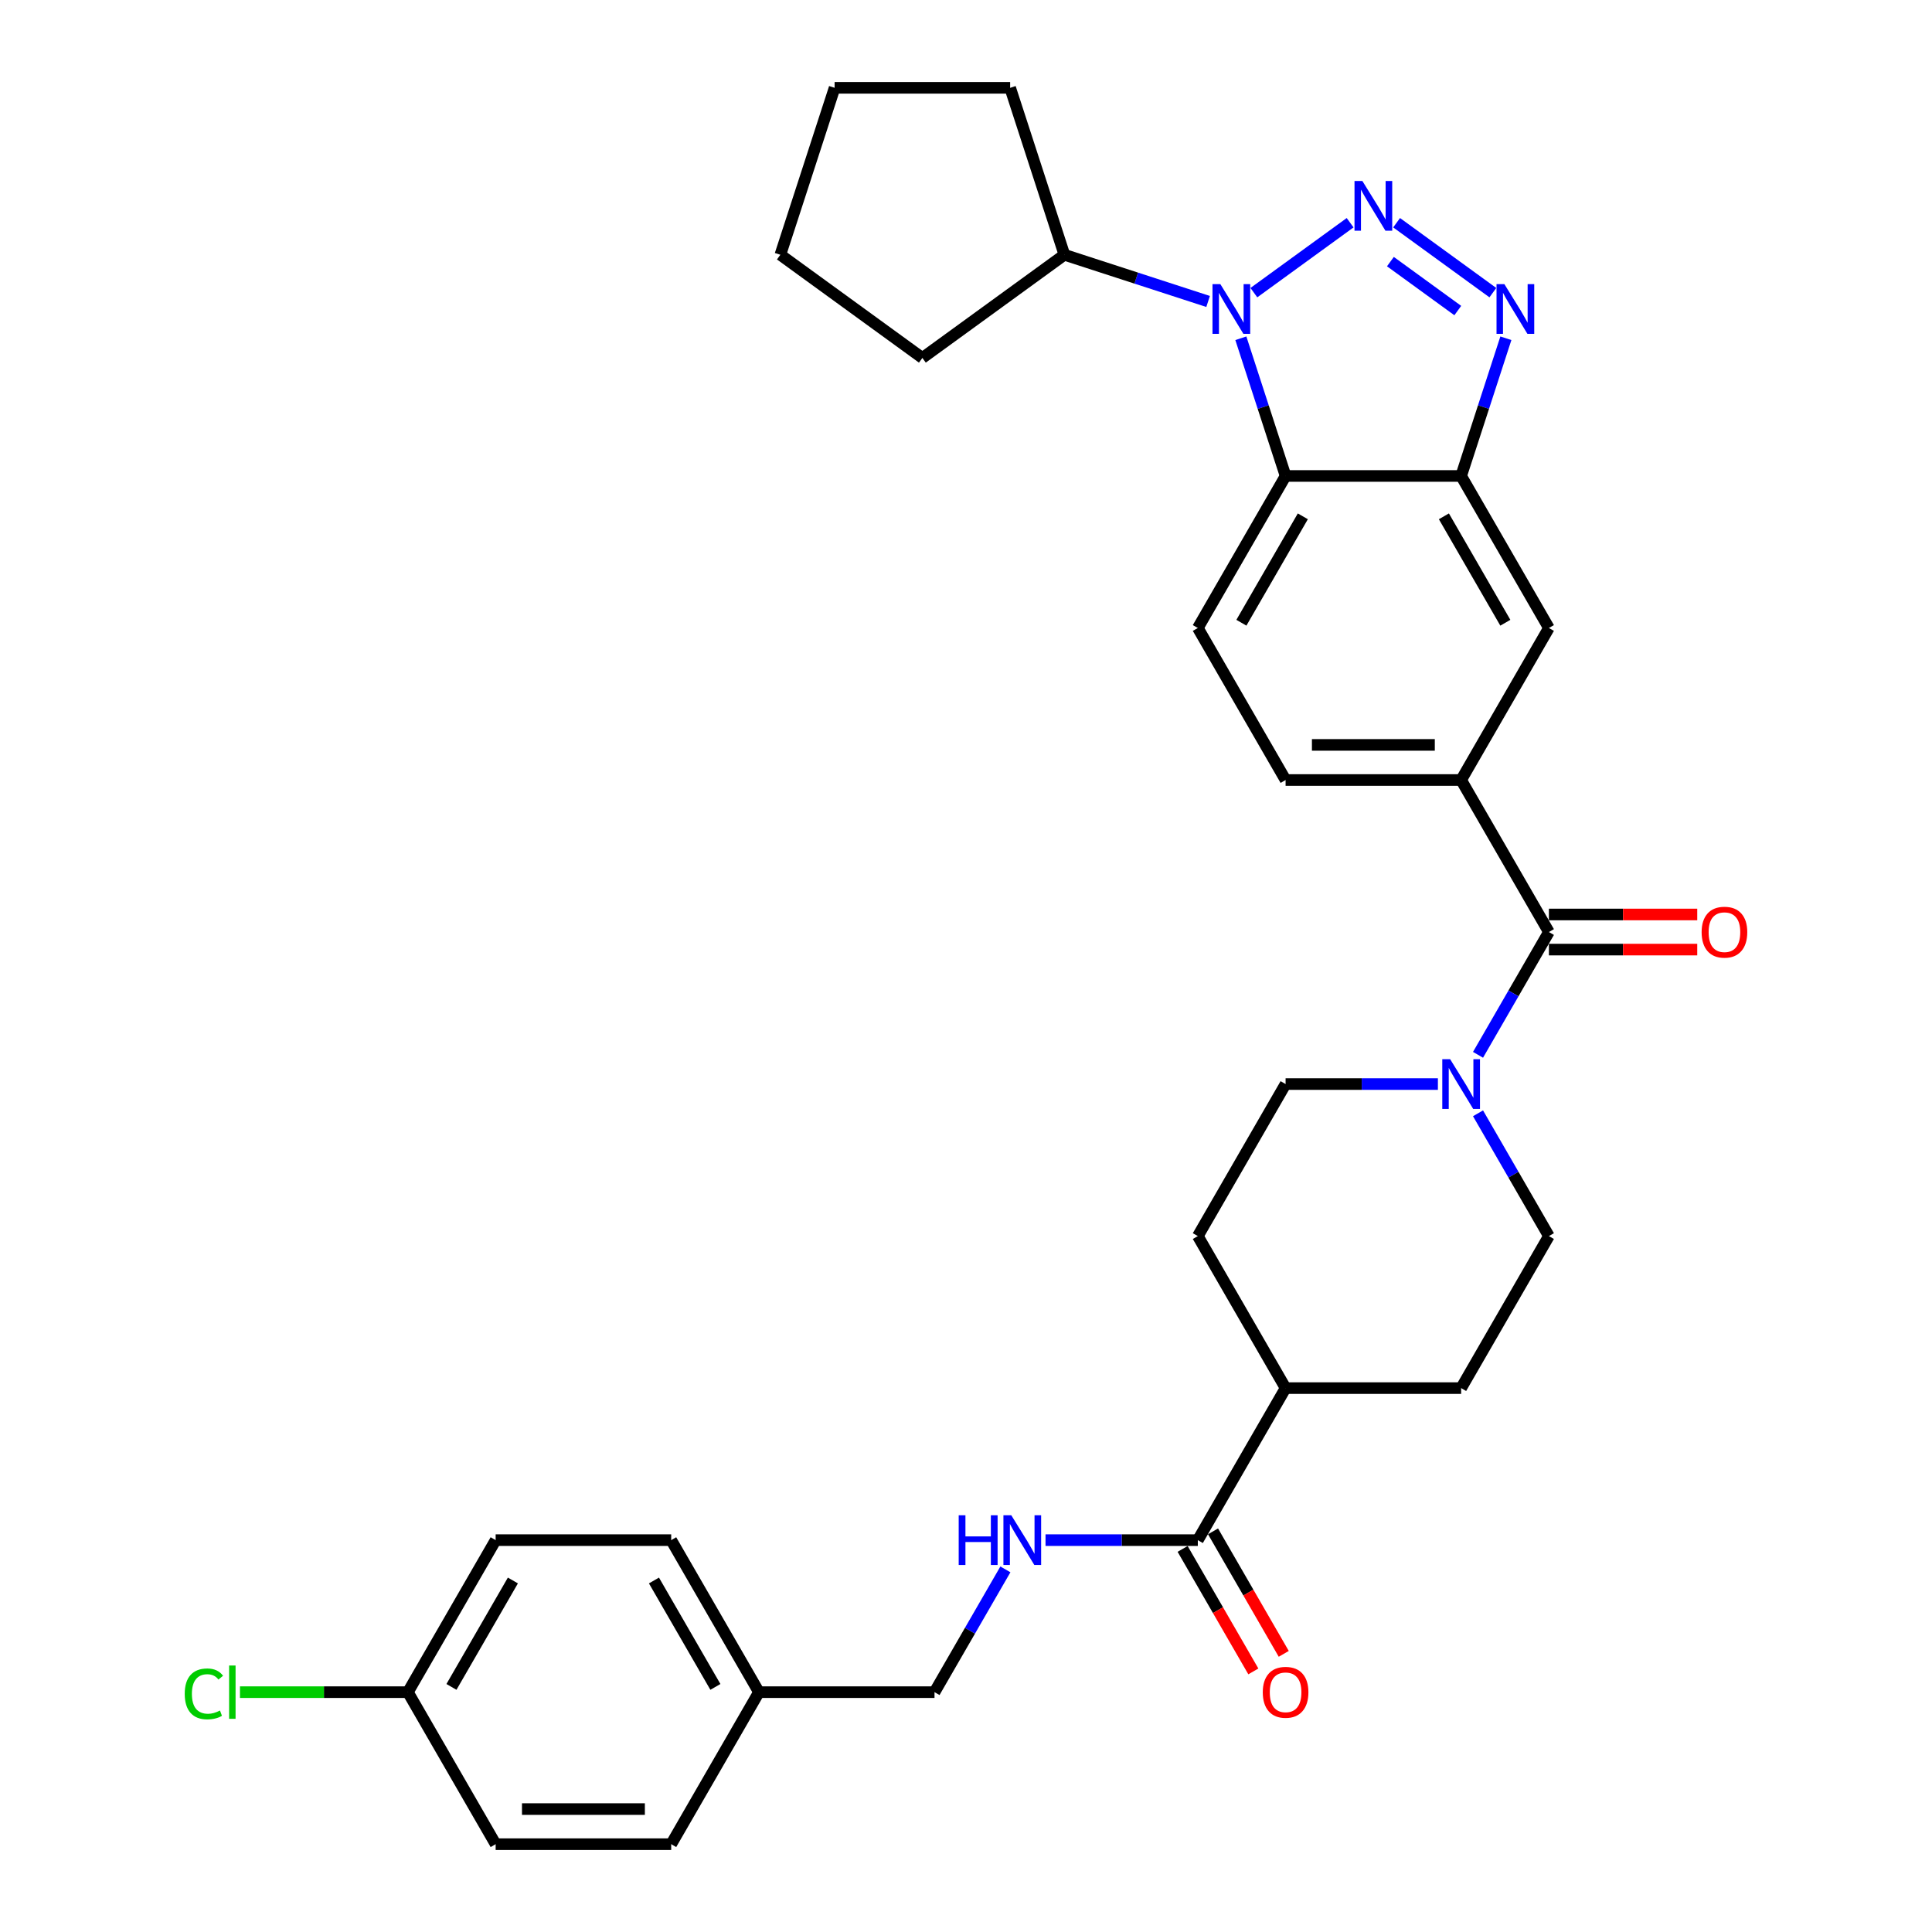 <?xml version='1.0' encoding='iso-8859-1'?>
<svg version='1.1' baseProfile='full'
              xmlns='http://www.w3.org/2000/svg'
                      xmlns:rdkit='http://www.rdkit.org/xml'
                      xmlns:xlink='http://www.w3.org/1999/xlink'
                  xml:space='preserve'
width='1000px' height='1000px' viewBox='0 0 1000 1000'>
<!-- END OF HEADER -->
<rect style='opacity:1.0;fill:#FFFFFF;stroke:none' width='1000' height='1000' x='0' y='0'> </rect>
<path class='bond-0' d='M 698.821,115.279 L 649.001,151.475' style='fill:none;fill-rule:evenodd;stroke:#0000FF;stroke-width:6px;stroke-linecap:butt;stroke-linejoin:miter;stroke-opacity:1' />
<path class='bond-1' d='M 722.881,115.279 L 772.7,151.475' style='fill:none;fill-rule:evenodd;stroke:#0000FF;stroke-width:6px;stroke-linecap:butt;stroke-linejoin:miter;stroke-opacity:1' />
<path class='bond-1' d='M 719.672,135.41 L 754.546,160.747' style='fill:none;fill-rule:evenodd;stroke:#0000FF;stroke-width:6px;stroke-linecap:butt;stroke-linejoin:miter;stroke-opacity:1' />
<path class='bond-2' d='M 642.261,175.083 L 653.841,210.721' style='fill:none;fill-rule:evenodd;stroke:#0000FF;stroke-width:6px;stroke-linecap:butt;stroke-linejoin:miter;stroke-opacity:1' />
<path class='bond-2' d='M 653.841,210.721 L 665.42,246.359' style='fill:none;fill-rule:evenodd;stroke:#000000;stroke-width:6px;stroke-linecap:butt;stroke-linejoin:miter;stroke-opacity:1' />
<path class='bond-11' d='M 625.313,156.037 L 588.121,143.952' style='fill:none;fill-rule:evenodd;stroke:#0000FF;stroke-width:6px;stroke-linecap:butt;stroke-linejoin:miter;stroke-opacity:1' />
<path class='bond-11' d='M 588.121,143.952 L 550.93,131.868' style='fill:none;fill-rule:evenodd;stroke:#000000;stroke-width:6px;stroke-linecap:butt;stroke-linejoin:miter;stroke-opacity:1' />
<path class='bond-3' d='M 779.44,175.083 L 767.86,210.721' style='fill:none;fill-rule:evenodd;stroke:#0000FF;stroke-width:6px;stroke-linecap:butt;stroke-linejoin:miter;stroke-opacity:1' />
<path class='bond-3' d='M 767.86,210.721 L 756.281,246.359' style='fill:none;fill-rule:evenodd;stroke:#000000;stroke-width:6px;stroke-linecap:butt;stroke-linejoin:miter;stroke-opacity:1' />
<path class='bond-9' d='M 665.42,246.359 L 619.99,325.046' style='fill:none;fill-rule:evenodd;stroke:#000000;stroke-width:6px;stroke-linecap:butt;stroke-linejoin:miter;stroke-opacity:1' />
<path class='bond-9' d='M 674.343,267.248 L 642.542,322.329' style='fill:none;fill-rule:evenodd;stroke:#000000;stroke-width:6px;stroke-linecap:butt;stroke-linejoin:miter;stroke-opacity:1' />
<path class='bond-32' d='M 665.42,246.359 L 756.281,246.359' style='fill:none;fill-rule:evenodd;stroke:#000000;stroke-width:6px;stroke-linecap:butt;stroke-linejoin:miter;stroke-opacity:1' />
<path class='bond-8' d='M 756.281,246.359 L 801.711,325.046' style='fill:none;fill-rule:evenodd;stroke:#000000;stroke-width:6px;stroke-linecap:butt;stroke-linejoin:miter;stroke-opacity:1' />
<path class='bond-8' d='M 747.358,267.248 L 779.159,322.329' style='fill:none;fill-rule:evenodd;stroke:#000000;stroke-width:6px;stroke-linecap:butt;stroke-linejoin:miter;stroke-opacity:1' />
<path class='bond-4' d='M 801.711,482.421 L 756.281,403.734' style='fill:none;fill-rule:evenodd;stroke:#000000;stroke-width:6px;stroke-linecap:butt;stroke-linejoin:miter;stroke-opacity:1' />
<path class='bond-5' d='M 801.711,482.421 L 783.366,514.196' style='fill:none;fill-rule:evenodd;stroke:#000000;stroke-width:6px;stroke-linecap:butt;stroke-linejoin:miter;stroke-opacity:1' />
<path class='bond-5' d='M 783.366,514.196 L 765.02,545.971' style='fill:none;fill-rule:evenodd;stroke:#0000FF;stroke-width:6px;stroke-linecap:butt;stroke-linejoin:miter;stroke-opacity:1' />
<path class='bond-14' d='M 801.711,491.507 L 840.1,491.507' style='fill:none;fill-rule:evenodd;stroke:#000000;stroke-width:6px;stroke-linecap:butt;stroke-linejoin:miter;stroke-opacity:1' />
<path class='bond-14' d='M 840.1,491.507 L 878.488,491.507' style='fill:none;fill-rule:evenodd;stroke:#FF0000;stroke-width:6px;stroke-linecap:butt;stroke-linejoin:miter;stroke-opacity:1' />
<path class='bond-14' d='M 801.711,473.335 L 840.1,473.335' style='fill:none;fill-rule:evenodd;stroke:#000000;stroke-width:6px;stroke-linecap:butt;stroke-linejoin:miter;stroke-opacity:1' />
<path class='bond-14' d='M 840.1,473.335 L 878.488,473.335' style='fill:none;fill-rule:evenodd;stroke:#FF0000;stroke-width:6px;stroke-linecap:butt;stroke-linejoin:miter;stroke-opacity:1' />
<path class='bond-15' d='M 744.251,561.108 L 704.836,561.108' style='fill:none;fill-rule:evenodd;stroke:#0000FF;stroke-width:6px;stroke-linecap:butt;stroke-linejoin:miter;stroke-opacity:1' />
<path class='bond-15' d='M 704.836,561.108 L 665.42,561.108' style='fill:none;fill-rule:evenodd;stroke:#000000;stroke-width:6px;stroke-linecap:butt;stroke-linejoin:miter;stroke-opacity:1' />
<path class='bond-16' d='M 765.02,576.246 L 783.366,608.021' style='fill:none;fill-rule:evenodd;stroke:#0000FF;stroke-width:6px;stroke-linecap:butt;stroke-linejoin:miter;stroke-opacity:1' />
<path class='bond-16' d='M 783.366,608.021 L 801.711,639.796' style='fill:none;fill-rule:evenodd;stroke:#000000;stroke-width:6px;stroke-linecap:butt;stroke-linejoin:miter;stroke-opacity:1' />
<path class='bond-6' d='M 756.281,403.734 L 801.711,325.046' style='fill:none;fill-rule:evenodd;stroke:#000000;stroke-width:6px;stroke-linecap:butt;stroke-linejoin:miter;stroke-opacity:1' />
<path class='bond-34' d='M 756.281,403.734 L 665.42,403.734' style='fill:none;fill-rule:evenodd;stroke:#000000;stroke-width:6px;stroke-linecap:butt;stroke-linejoin:miter;stroke-opacity:1' />
<path class='bond-34' d='M 742.652,385.561 L 679.05,385.561' style='fill:none;fill-rule:evenodd;stroke:#000000;stroke-width:6px;stroke-linecap:butt;stroke-linejoin:miter;stroke-opacity:1' />
<path class='bond-7' d='M 619.99,797.171 L 665.42,718.483' style='fill:none;fill-rule:evenodd;stroke:#000000;stroke-width:6px;stroke-linecap:butt;stroke-linejoin:miter;stroke-opacity:1' />
<path class='bond-10' d='M 619.99,797.171 L 580.575,797.171' style='fill:none;fill-rule:evenodd;stroke:#000000;stroke-width:6px;stroke-linecap:butt;stroke-linejoin:miter;stroke-opacity:1' />
<path class='bond-10' d='M 580.575,797.171 L 541.16,797.171' style='fill:none;fill-rule:evenodd;stroke:#0000FF;stroke-width:6px;stroke-linecap:butt;stroke-linejoin:miter;stroke-opacity:1' />
<path class='bond-17' d='M 612.122,801.714 L 630.425,833.416' style='fill:none;fill-rule:evenodd;stroke:#000000;stroke-width:6px;stroke-linecap:butt;stroke-linejoin:miter;stroke-opacity:1' />
<path class='bond-17' d='M 630.425,833.416 L 648.728,865.118' style='fill:none;fill-rule:evenodd;stroke:#FF0000;stroke-width:6px;stroke-linecap:butt;stroke-linejoin:miter;stroke-opacity:1' />
<path class='bond-17' d='M 627.859,792.628 L 646.162,824.33' style='fill:none;fill-rule:evenodd;stroke:#000000;stroke-width:6px;stroke-linecap:butt;stroke-linejoin:miter;stroke-opacity:1' />
<path class='bond-17' d='M 646.162,824.33 L 664.466,856.032' style='fill:none;fill-rule:evenodd;stroke:#FF0000;stroke-width:6px;stroke-linecap:butt;stroke-linejoin:miter;stroke-opacity:1' />
<path class='bond-12' d='M 619.99,325.046 L 665.42,403.734' style='fill:none;fill-rule:evenodd;stroke:#000000;stroke-width:6px;stroke-linecap:butt;stroke-linejoin:miter;stroke-opacity:1' />
<path class='bond-20' d='M 520.39,812.308 L 502.045,844.083' style='fill:none;fill-rule:evenodd;stroke:#0000FF;stroke-width:6px;stroke-linecap:butt;stroke-linejoin:miter;stroke-opacity:1' />
<path class='bond-20' d='M 502.045,844.083 L 483.7,875.858' style='fill:none;fill-rule:evenodd;stroke:#000000;stroke-width:6px;stroke-linecap:butt;stroke-linejoin:miter;stroke-opacity:1' />
<path class='bond-28' d='M 550.93,131.868 L 477.422,185.274' style='fill:none;fill-rule:evenodd;stroke:#000000;stroke-width:6px;stroke-linecap:butt;stroke-linejoin:miter;stroke-opacity:1' />
<path class='bond-29' d='M 550.93,131.868 L 522.852,45.455' style='fill:none;fill-rule:evenodd;stroke:#000000;stroke-width:6px;stroke-linecap:butt;stroke-linejoin:miter;stroke-opacity:1' />
<path class='bond-13' d='M 665.42,718.483 L 756.281,718.483' style='fill:none;fill-rule:evenodd;stroke:#000000;stroke-width:6px;stroke-linecap:butt;stroke-linejoin:miter;stroke-opacity:1' />
<path class='bond-35' d='M 665.42,718.483 L 619.99,639.796' style='fill:none;fill-rule:evenodd;stroke:#000000;stroke-width:6px;stroke-linecap:butt;stroke-linejoin:miter;stroke-opacity:1' />
<path class='bond-18' d='M 665.42,561.108 L 619.99,639.796' style='fill:none;fill-rule:evenodd;stroke:#000000;stroke-width:6px;stroke-linecap:butt;stroke-linejoin:miter;stroke-opacity:1' />
<path class='bond-19' d='M 801.711,639.796 L 756.281,718.483' style='fill:none;fill-rule:evenodd;stroke:#000000;stroke-width:6px;stroke-linecap:butt;stroke-linejoin:miter;stroke-opacity:1' />
<path class='bond-22' d='M 483.7,875.858 L 392.839,875.858' style='fill:none;fill-rule:evenodd;stroke:#000000;stroke-width:6px;stroke-linecap:butt;stroke-linejoin:miter;stroke-opacity:1' />
<path class='bond-21' d='M 211.118,875.858 L 256.549,797.171' style='fill:none;fill-rule:evenodd;stroke:#000000;stroke-width:6px;stroke-linecap:butt;stroke-linejoin:miter;stroke-opacity:1' />
<path class='bond-21' d='M 233.67,873.141 L 265.472,818.06' style='fill:none;fill-rule:evenodd;stroke:#000000;stroke-width:6px;stroke-linecap:butt;stroke-linejoin:miter;stroke-opacity:1' />
<path class='bond-23' d='M 211.118,875.858 L 167.66,875.858' style='fill:none;fill-rule:evenodd;stroke:#000000;stroke-width:6px;stroke-linecap:butt;stroke-linejoin:miter;stroke-opacity:1' />
<path class='bond-23' d='M 167.66,875.858 L 124.201,875.858' style='fill:none;fill-rule:evenodd;stroke:#00CC00;stroke-width:6px;stroke-linecap:butt;stroke-linejoin:miter;stroke-opacity:1' />
<path class='bond-36' d='M 211.118,875.858 L 256.549,954.545' style='fill:none;fill-rule:evenodd;stroke:#000000;stroke-width:6px;stroke-linecap:butt;stroke-linejoin:miter;stroke-opacity:1' />
<path class='bond-26' d='M 392.839,875.858 L 347.409,954.545' style='fill:none;fill-rule:evenodd;stroke:#000000;stroke-width:6px;stroke-linecap:butt;stroke-linejoin:miter;stroke-opacity:1' />
<path class='bond-27' d='M 392.839,875.858 L 347.409,797.171' style='fill:none;fill-rule:evenodd;stroke:#000000;stroke-width:6px;stroke-linecap:butt;stroke-linejoin:miter;stroke-opacity:1' />
<path class='bond-27' d='M 370.287,873.141 L 338.486,818.06' style='fill:none;fill-rule:evenodd;stroke:#000000;stroke-width:6px;stroke-linecap:butt;stroke-linejoin:miter;stroke-opacity:1' />
<path class='bond-24' d='M 256.549,954.545 L 347.409,954.545' style='fill:none;fill-rule:evenodd;stroke:#000000;stroke-width:6px;stroke-linecap:butt;stroke-linejoin:miter;stroke-opacity:1' />
<path class='bond-24' d='M 270.178,936.373 L 333.78,936.373' style='fill:none;fill-rule:evenodd;stroke:#000000;stroke-width:6px;stroke-linecap:butt;stroke-linejoin:miter;stroke-opacity:1' />
<path class='bond-25' d='M 256.549,797.171 L 347.409,797.171' style='fill:none;fill-rule:evenodd;stroke:#000000;stroke-width:6px;stroke-linecap:butt;stroke-linejoin:miter;stroke-opacity:1' />
<path class='bond-30' d='M 477.422,185.274 L 403.914,131.868' style='fill:none;fill-rule:evenodd;stroke:#000000;stroke-width:6px;stroke-linecap:butt;stroke-linejoin:miter;stroke-opacity:1' />
<path class='bond-31' d='M 522.852,45.455 L 431.992,45.455' style='fill:none;fill-rule:evenodd;stroke:#000000;stroke-width:6px;stroke-linecap:butt;stroke-linejoin:miter;stroke-opacity:1' />
<path class='bond-33' d='M 403.914,131.868 L 431.992,45.455' style='fill:none;fill-rule:evenodd;stroke:#000000;stroke-width:6px;stroke-linecap:butt;stroke-linejoin:miter;stroke-opacity:1' />
<path  class='atom-0' d='M 705.163 93.673
L 713.595 107.302
Q 714.431 108.647, 715.775 111.082
Q 717.12 113.517, 717.193 113.662
L 717.193 93.673
L 720.609 93.673
L 720.609 119.405
L 717.084 119.405
L 708.034 104.504
Q 706.98 102.759, 705.853 100.76
Q 704.763 98.761, 704.436 98.143
L 704.436 119.405
L 701.092 119.405
L 701.092 93.673
L 705.163 93.673
' fill='#0000FF'/>
<path  class='atom-1' d='M 631.655 147.079
L 640.087 160.709
Q 640.923 162.053, 642.268 164.488
Q 643.612 166.923, 643.685 167.069
L 643.685 147.079
L 647.101 147.079
L 647.101 172.811
L 643.576 172.811
L 634.526 157.91
Q 633.472 156.166, 632.346 154.167
Q 631.255 152.168, 630.928 151.55
L 630.928 172.811
L 627.585 172.811
L 627.585 147.079
L 631.655 147.079
' fill='#0000FF'/>
<path  class='atom-2' d='M 778.67 147.079
L 787.102 160.709
Q 787.938 162.053, 789.283 164.488
Q 790.628 166.923, 790.7 167.069
L 790.7 147.079
L 794.117 147.079
L 794.117 172.811
L 790.591 172.811
L 781.542 157.91
Q 780.488 156.166, 779.361 154.167
Q 778.271 152.168, 777.944 151.55
L 777.944 172.811
L 774.6 172.811
L 774.6 147.079
L 778.67 147.079
' fill='#0000FF'/>
<path  class='atom-6' d='M 750.593 548.243
L 759.025 561.872
Q 759.861 563.216, 761.205 565.651
Q 762.55 568.086, 762.623 568.232
L 762.623 548.243
L 766.039 548.243
L 766.039 573.974
L 762.514 573.974
L 753.464 559.073
Q 752.41 557.329, 751.284 555.33
Q 750.193 553.331, 749.866 552.713
L 749.866 573.974
L 746.522 573.974
L 746.522 548.243
L 750.593 548.243
' fill='#0000FF'/>
<path  class='atom-11' d='M 496.22 784.305
L 499.709 784.305
L 499.709 795.244
L 512.866 795.244
L 512.866 784.305
L 516.355 784.305
L 516.355 810.036
L 512.866 810.036
L 512.866 798.152
L 499.709 798.152
L 499.709 810.036
L 496.22 810.036
L 496.22 784.305
' fill='#0000FF'/>
<path  class='atom-11' d='M 523.442 784.305
L 531.874 797.934
Q 532.71 799.279, 534.054 801.714
Q 535.399 804.149, 535.472 804.294
L 535.472 784.305
L 538.888 784.305
L 538.888 810.036
L 535.363 810.036
L 526.313 795.135
Q 525.259 793.391, 524.133 791.392
Q 523.042 789.393, 522.715 788.775
L 522.715 810.036
L 519.371 810.036
L 519.371 784.305
L 523.442 784.305
' fill='#0000FF'/>
<path  class='atom-15' d='M 880.76 482.494
Q 880.76 476.315, 883.813 472.862
Q 886.865 469.41, 892.571 469.41
Q 898.277 469.41, 901.33 472.862
Q 904.383 476.315, 904.383 482.494
Q 904.383 488.745, 901.294 492.307
Q 898.205 495.832, 892.571 495.832
Q 886.902 495.832, 883.813 492.307
Q 880.76 488.781, 880.76 482.494
M 892.571 492.924
Q 896.497 492.924, 898.605 490.308
Q 900.749 487.655, 900.749 482.494
Q 900.749 477.442, 898.605 474.898
Q 896.497 472.317, 892.571 472.317
Q 888.646 472.317, 886.502 474.861
Q 884.394 477.405, 884.394 482.494
Q 884.394 487.691, 886.502 490.308
Q 888.646 492.924, 892.571 492.924
' fill='#FF0000'/>
<path  class='atom-18' d='M 653.609 875.931
Q 653.609 869.752, 656.662 866.3
Q 659.714 862.847, 665.42 862.847
Q 671.126 862.847, 674.179 866.3
Q 677.232 869.752, 677.232 875.931
Q 677.232 882.182, 674.143 885.744
Q 671.054 889.269, 665.42 889.269
Q 659.751 889.269, 656.662 885.744
Q 653.609 882.218, 653.609 875.931
M 665.42 886.362
Q 669.346 886.362, 671.454 883.745
Q 673.598 881.092, 673.598 875.931
Q 673.598 870.879, 671.454 868.335
Q 669.346 865.754, 665.42 865.754
Q 661.495 865.754, 659.351 868.298
Q 657.243 870.843, 657.243 875.931
Q 657.243 881.128, 659.351 883.745
Q 661.495 886.362, 665.42 886.362
' fill='#FF0000'/>
<path  class='atom-24' d='M 95.617 876.748
Q 95.617 870.352, 98.597 867.008
Q 101.613 863.628, 107.32 863.628
Q 112.626 863.628, 115.461 867.372
L 113.062 869.334
Q 110.99 866.608, 107.32 866.608
Q 103.431 866.608, 101.359 869.225
Q 99.324 871.806, 99.324 876.748
Q 99.324 881.837, 101.432 884.453
Q 103.576 887.07, 107.719 887.07
Q 110.554 887.07, 113.861 885.362
L 114.879 888.088
Q 113.534 888.96, 111.499 889.469
Q 109.464 889.978, 107.21 889.978
Q 101.613 889.978, 98.597 886.561
Q 95.617 883.145, 95.617 876.748
' fill='#00CC00'/>
<path  class='atom-24' d='M 118.586 862.065
L 121.93 862.065
L 121.93 889.651
L 118.586 889.651
L 118.586 862.065
' fill='#00CC00'/>
</svg>

